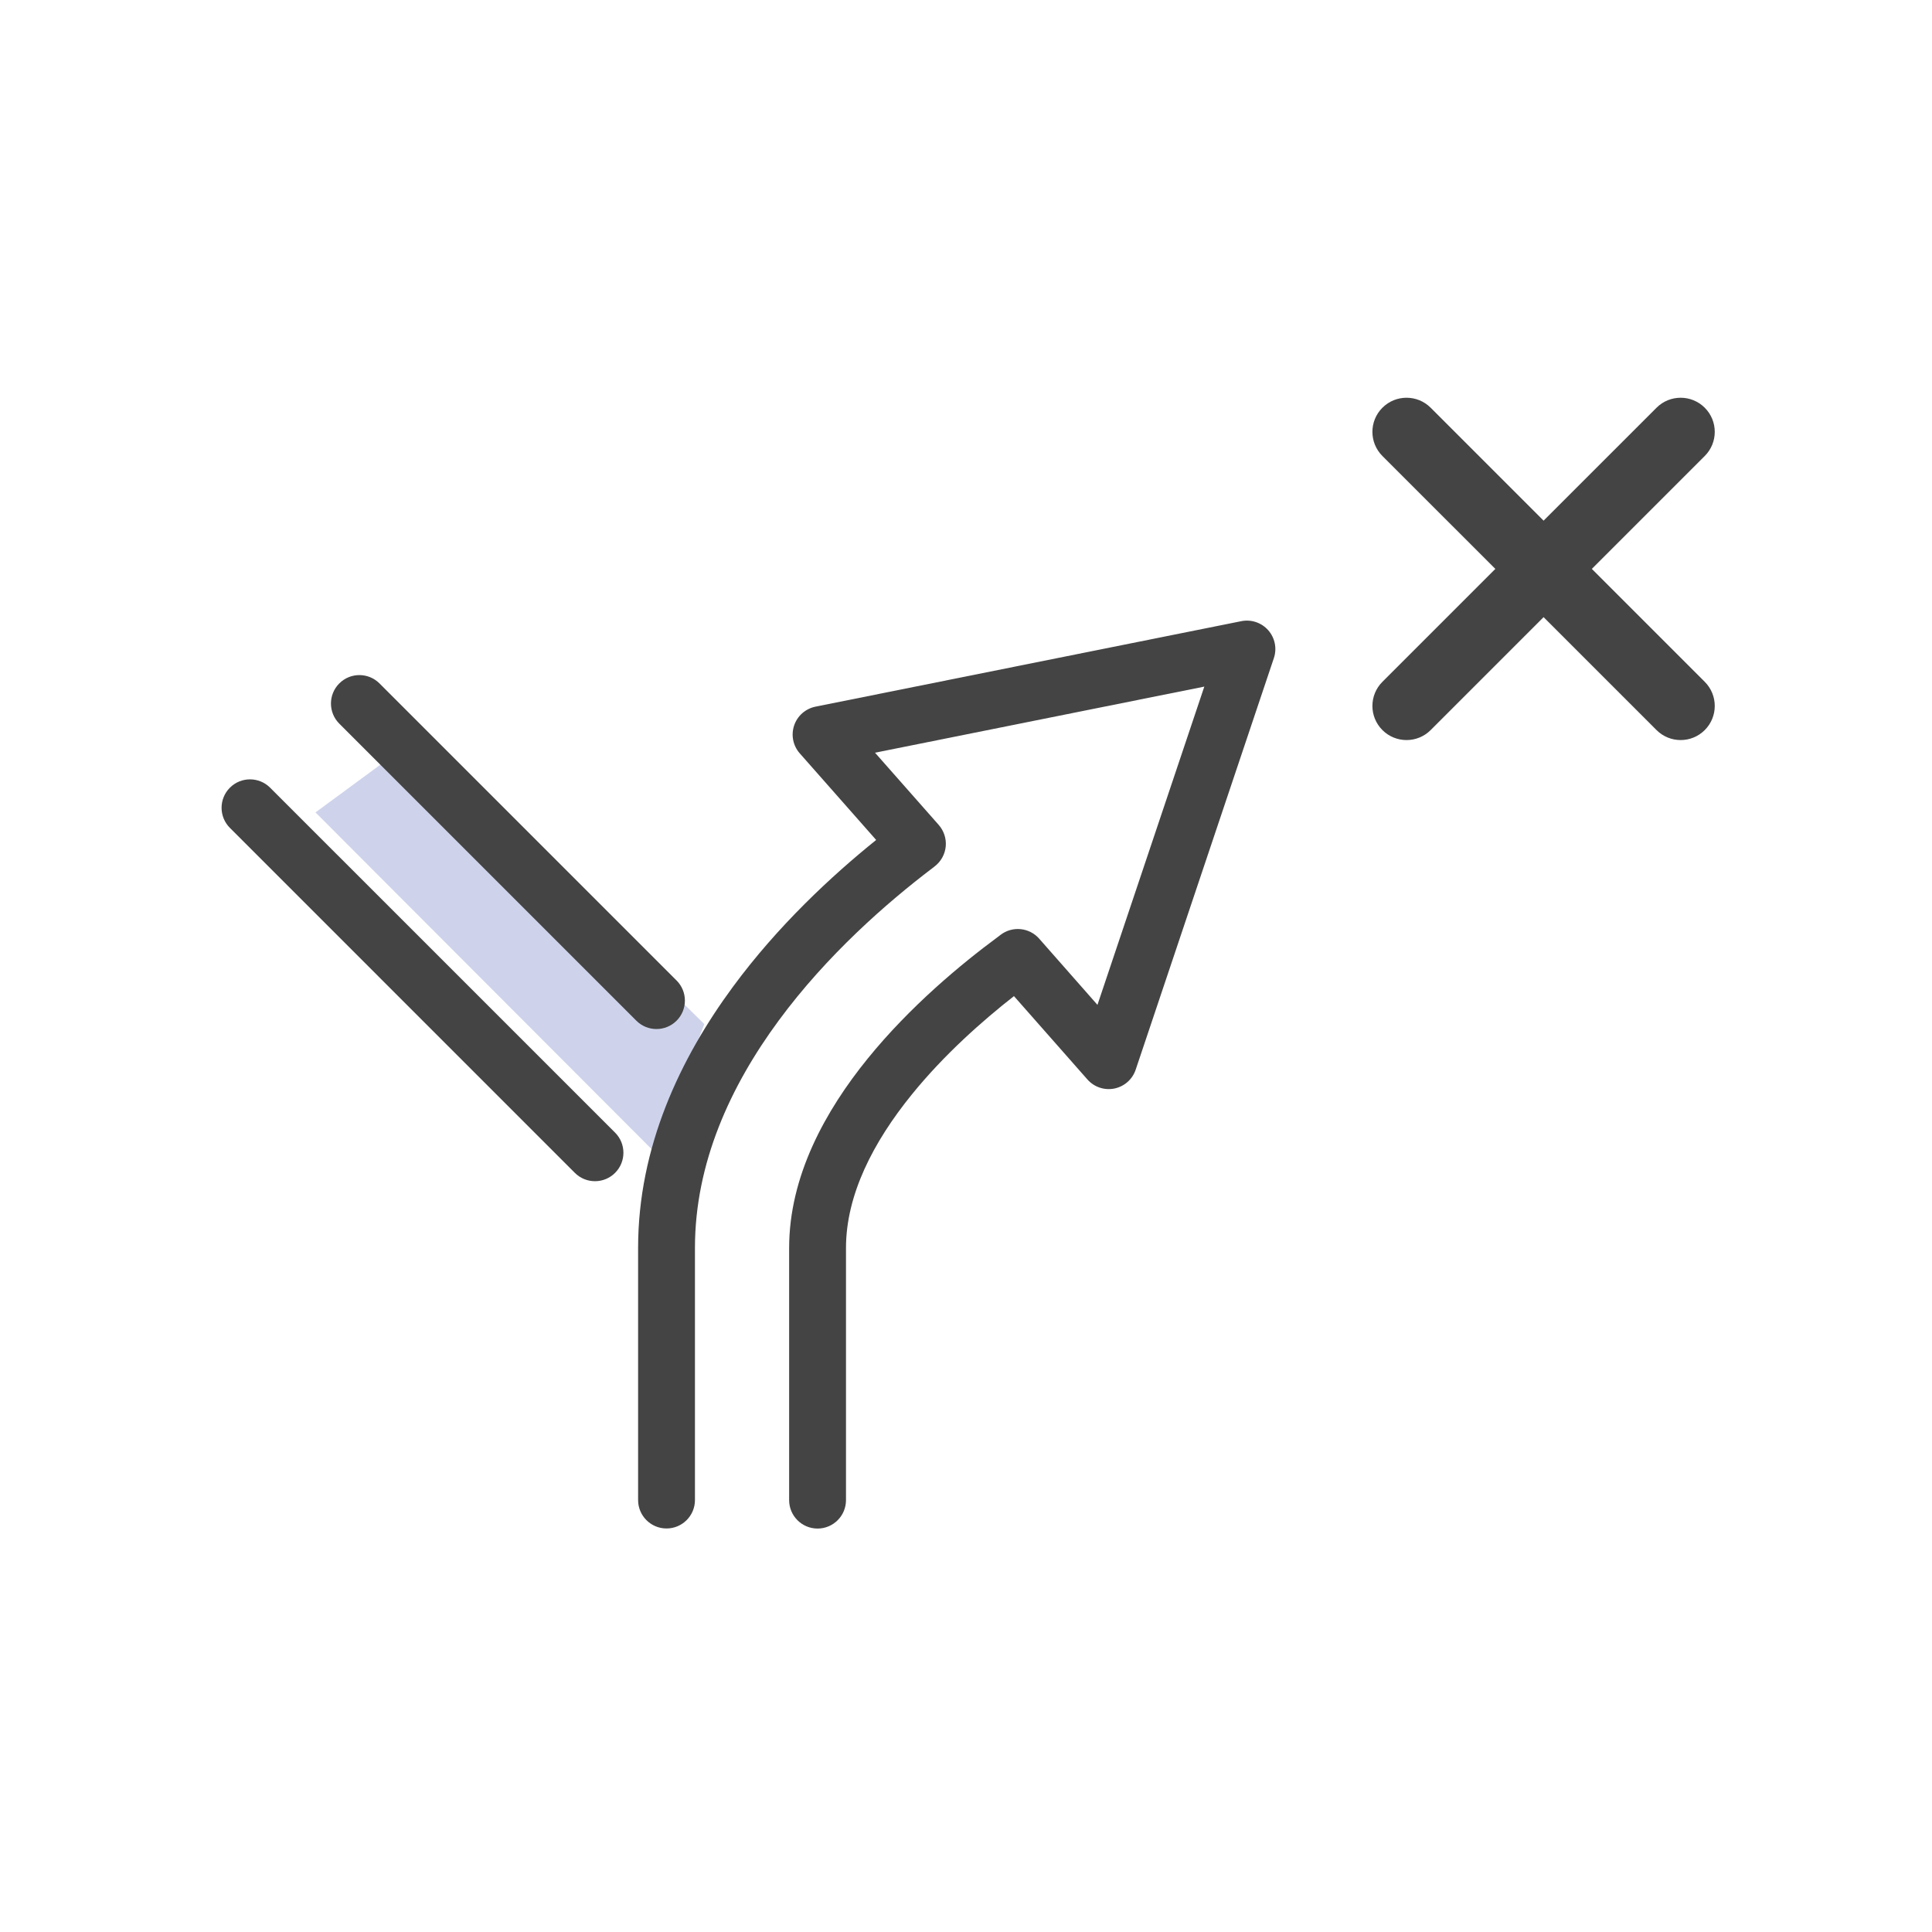 <svg width="68" height="68" viewBox="0 0 68 68" fill="none" xmlns="http://www.w3.org/2000/svg">
<path d="M14.613 26.014L24.79 36.044L23.061 40.573L11.104 28.594L14.613 26.014Z" fill="#CED3EB"/>
<path fill-rule="evenodd" clip-rule="evenodd" d="M11.942 24.054C12.332 23.663 12.966 23.663 13.357 24.054L23.813 34.51C24.204 34.901 24.204 35.535 23.813 35.926C23.422 36.316 22.788 36.316 22.398 35.926L11.941 25.469C11.551 25.078 11.551 24.444 11.942 24.054Z" fill="#444444"/>
<path fill-rule="evenodd" clip-rule="evenodd" d="M8.092 27.724C8.483 27.333 9.116 27.333 9.507 27.724L21.649 39.865C22.04 40.256 22.04 40.89 21.649 41.281C21.258 41.672 20.624 41.672 20.233 41.281L8.092 29.139C7.701 28.748 7.701 28.115 8.092 27.724Z" fill="#444444"/>
<path fill-rule="evenodd" clip-rule="evenodd" d="M44.638 22.183C44.874 22.451 44.95 22.824 44.836 23.163L39.972 37.65C39.858 37.989 39.572 38.242 39.221 38.313C38.871 38.383 38.509 38.262 38.273 37.993L35.688 35.06C34.573 35.933 33.225 37.126 32.095 38.52C30.731 40.201 29.776 42.059 29.776 43.925V52.8C29.776 53.352 29.328 53.8 28.776 53.8C28.223 53.8 27.775 53.352 27.775 52.8V43.925C27.775 41.393 29.052 39.093 30.54 37.259C32.037 35.413 33.843 33.921 35.117 32.98L35.213 32.906C35.631 32.584 36.226 32.642 36.575 33.037L38.627 35.368L42.388 24.166L30.798 26.493L33.041 29.036C33.222 29.242 33.311 29.514 33.287 29.788C33.262 30.061 33.126 30.313 32.91 30.483L32.83 30.547C32.825 30.551 32.82 30.555 32.815 30.558C31.214 31.773 29.107 33.613 27.408 35.92C25.707 38.228 24.46 40.939 24.46 43.921V52.797C24.46 53.349 24.012 53.797 23.459 53.797C22.907 53.797 22.459 53.349 22.459 52.797V43.921C22.459 40.369 23.943 37.248 25.796 34.733C27.381 32.581 29.269 30.828 30.838 29.564L28.149 26.515C27.912 26.247 27.837 25.873 27.951 25.534C28.065 25.195 28.352 24.943 28.703 24.872L43.691 21.863C44.041 21.793 44.402 21.915 44.638 22.183Z" fill="#444444"/>
<path fill-rule="evenodd" clip-rule="evenodd" d="M60.002 14.351C60.471 14.82 60.471 15.58 60.002 16.049L50.355 25.696C49.886 26.165 49.125 26.165 48.656 25.696C48.187 25.227 48.187 24.467 48.656 23.998L58.304 14.351C58.773 13.882 59.533 13.882 60.002 14.351Z" fill="#444444"/>
<path fill-rule="evenodd" clip-rule="evenodd" d="M48.656 14.351C49.125 13.882 49.886 13.882 50.355 14.351L60.002 23.998C60.471 24.467 60.471 25.227 60.002 25.696C59.533 26.165 58.773 26.165 58.304 25.696L48.656 16.049C48.187 15.58 48.187 14.82 48.656 14.351Z" fill="#444444"/>
</svg>
